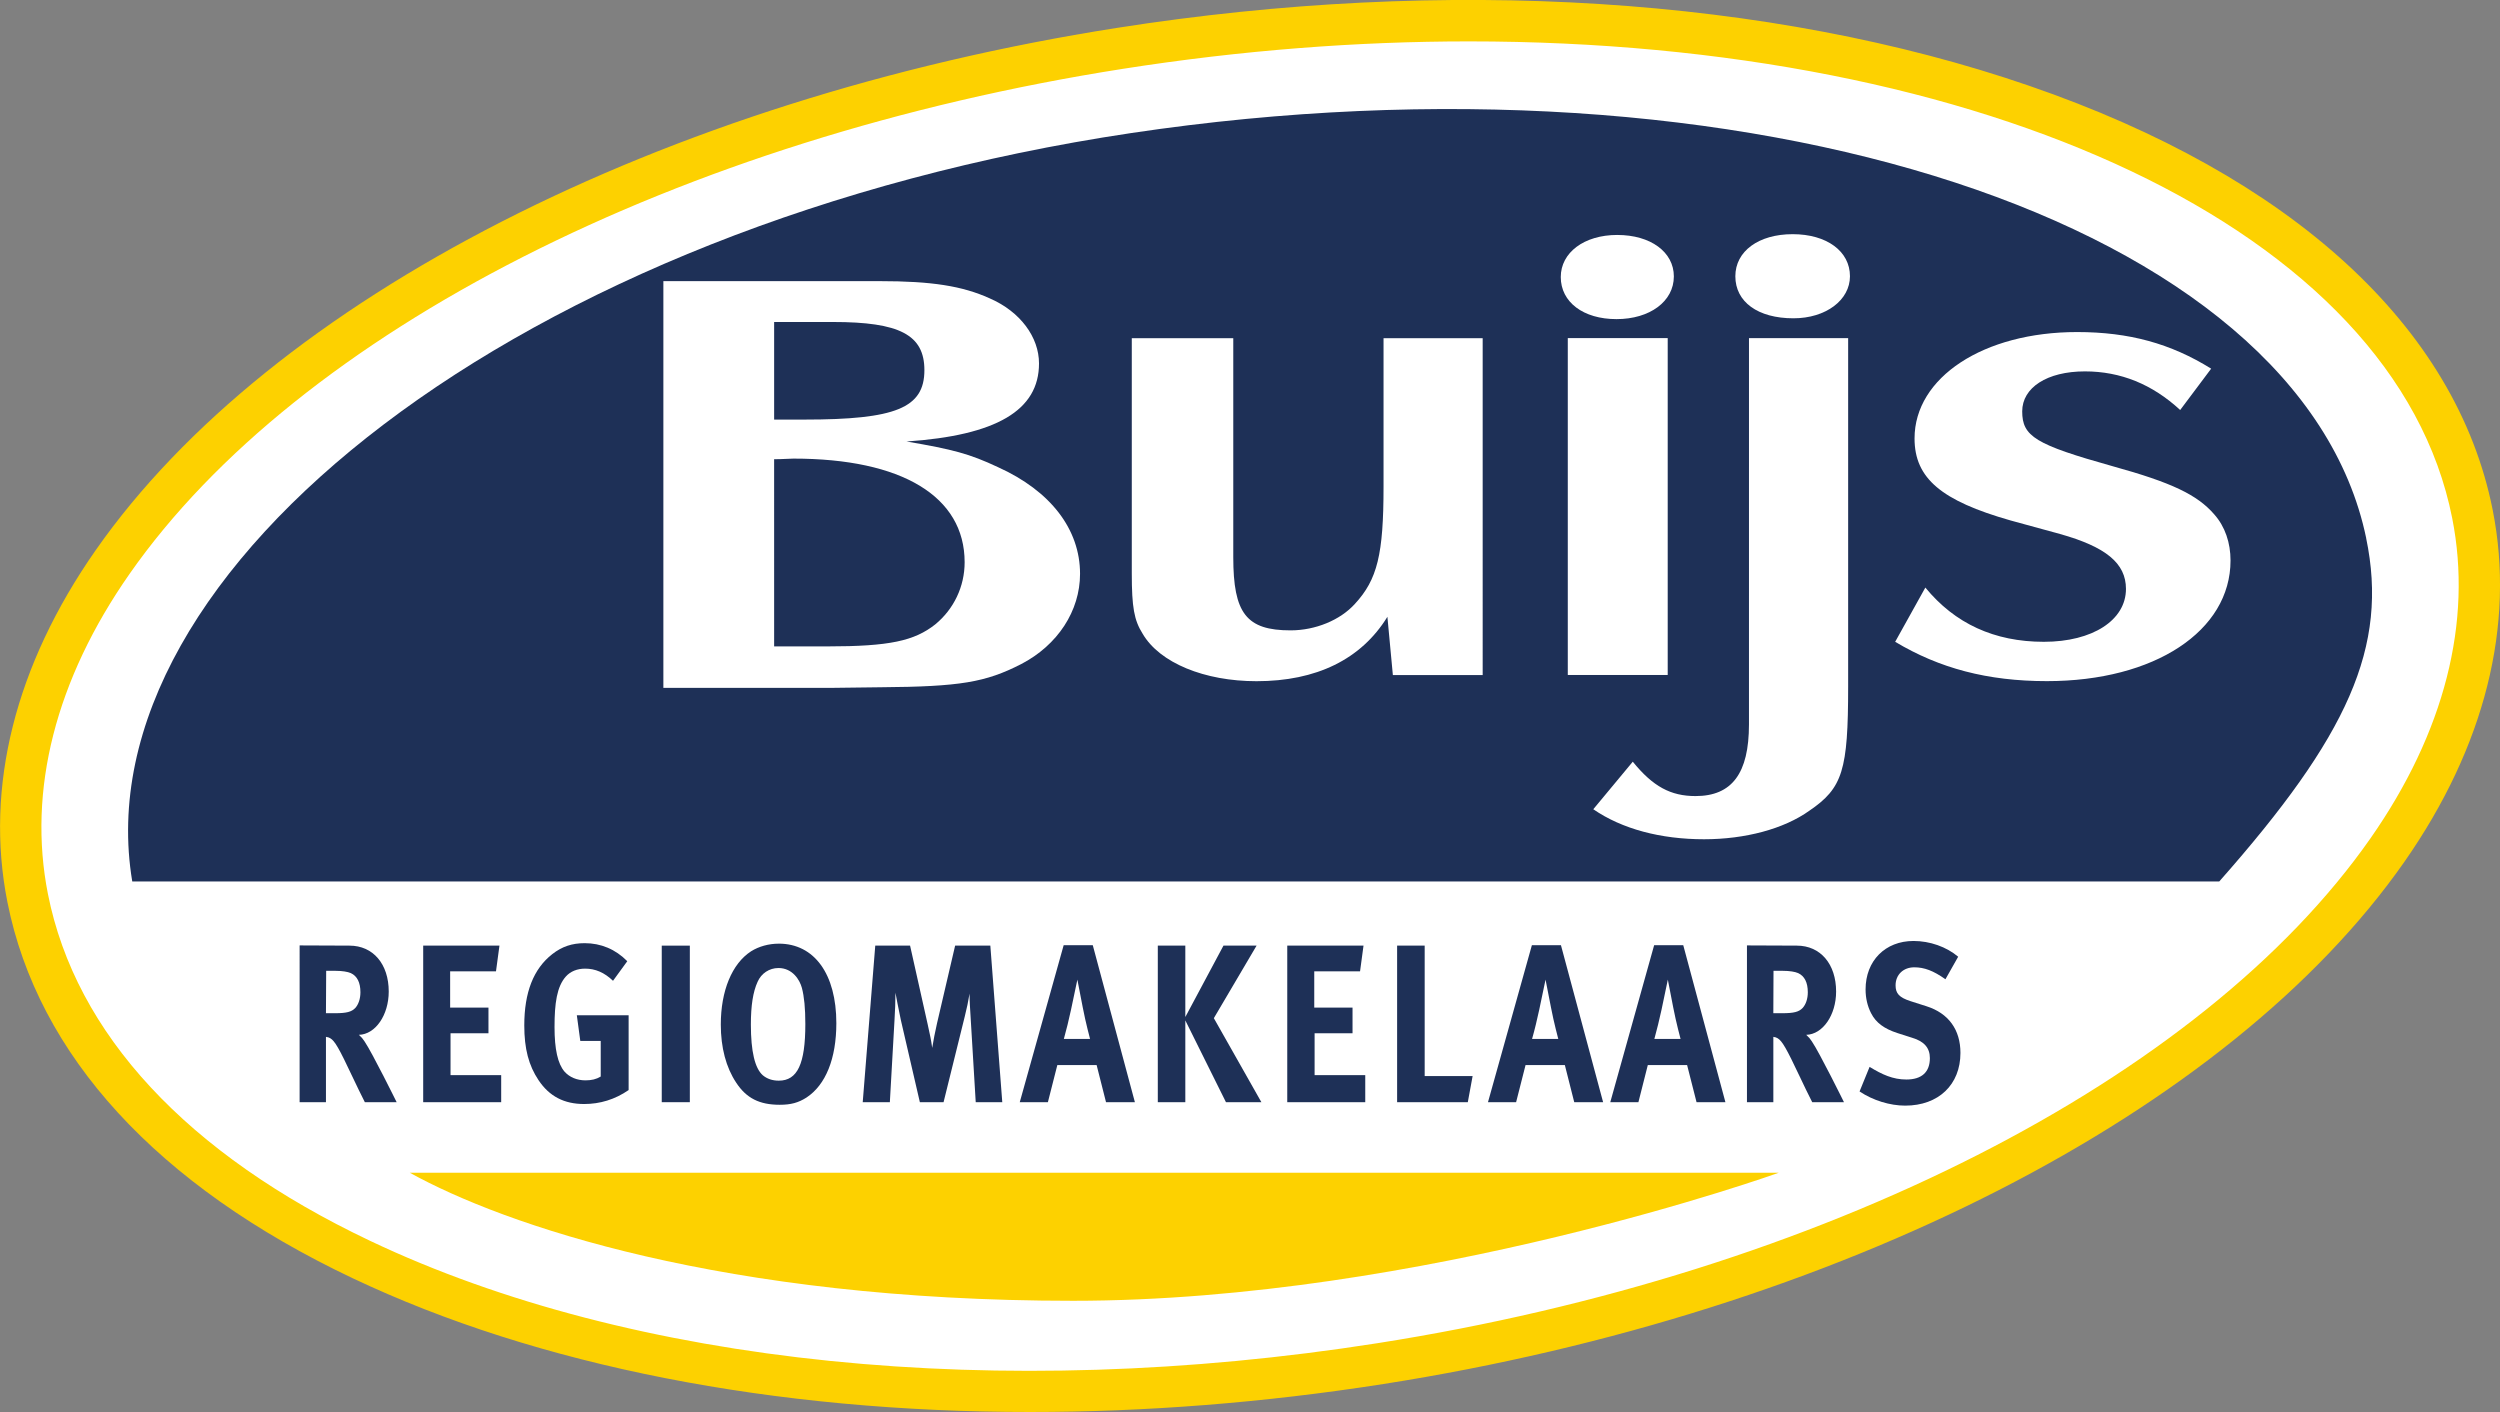 <?xml version="1.0" encoding="UTF-8"?>
<svg id="svg53" width="223.24pt" height="126.09pt" version="1.2" viewBox="0 0 223.24 126.09" xmlns="http://www.w3.org/2000/svg">
 <rect x="0" y="0" width="223.24" height="126.09" fill="#808080" stroke="none"/>
 <g id="surface11126" transform="translate(-35.413 -89.699)">
  <path id="path2" d="m256.19 135.61c6.422 32.434-37.242 66.398-97.523 75.863-35.207 5.523-68.289 1.477-91.008-9.305-16.184-7.684-27.105-18.785-29.781-32.281-6.418-32.43 37.242-66.398 97.527-75.863 60.285-9.465 114.36 9.152 120.79 41.586" fill="#fff"/>
  <path id="path4" d="m64.539 176.39-0.02 3.785h0.812c1.027 0 1.477-0.121 1.805-0.465 0.289-0.32 0.461-0.824 0.461-1.406 0-0.867-0.289-1.449-0.859-1.711-0.273-0.121-0.773-0.203-1.355-0.203zm-2.371-2.269 4.449 0.019c2.117 0 3.508 1.648 3.508 4.102 0 2.094-1.184 3.824-2.664 3.863 0.242 0.223 0.344 0.344 0.5 0.582 0.688 1.008 2.871 5.434 2.871 5.434h-2.84c-0.461-0.926-0.652-1.309-1.117-2.293-1.184-2.516-1.562-3.18-1.977-3.422-0.117-0.059-0.188-0.098-0.379-0.121v5.836h-2.352z" fill="#1e3057"/>
  <path id="path6" d="m73.203 174.14h6.809l-0.309 2.293h-4.094v3.238h3.422v2.293h-3.387v3.742h4.523v2.414h-6.965z" fill="#1e3057"/>
  <path id="path8" d="m91.426 175.53-1.273 1.75c-0.773-0.742-1.582-1.086-2.492-1.086-0.703 0-1.305 0.242-1.719 0.703-0.809 0.906-1.012 2.414-1.012 4.508 0 1.992 0.289 3.277 0.891 3.984 0.449 0.5 1.102 0.781 1.875 0.781 0.535 0 0.961-0.098 1.359-0.34v-3.18h-1.824l-0.309-2.293h4.625v6.68c-1.223 0.844-2.562 1.246-3.973 1.246-1.785 0-3.109-0.684-4.074-2.133-0.875-1.309-1.27-2.797-1.27-4.887 0-2.957 0.824-5.051 2.492-6.359 0.875-0.684 1.77-0.984 2.902-0.984 1.445 0 2.754 0.543 3.801 1.609" fill="#1e3057"/>
  <path id="path10" d="m94.504 174.14h2.508v13.98h-2.508z" fill="#1e3057"/>
  <path id="path12" d="m104.92 176.14c-0.809 0-1.531 0.48-1.855 1.227-0.414 0.902-0.602 2.133-0.602 3.82 0 2.414 0.359 3.902 1.062 4.527 0.379 0.32 0.859 0.484 1.43 0.484 1.664 0 2.371-1.488 2.371-5.051 0-1.43-0.102-2.453-0.309-3.238-0.191-0.703-0.828-1.77-2.098-1.77m0.035-2.176c3.18 0 5.141 2.719 5.141 7.102 0 3.16-0.949 5.512-2.668 6.641-0.723 0.461-1.391 0.645-2.387 0.645-1.809 0-2.977-0.586-3.887-1.973-0.91-1.367-1.375-3.137-1.375-5.191 0-3.016 0.996-5.43 2.699-6.539 0.703-0.441 1.582-0.684 2.477-0.684" fill="#1e3057"/>
  <path id="path14" d="m113.57 174.14h3.109l1.566 7c0.223 1.004 0.309 1.406 0.41 2.133 0.121-0.727 0.242-1.367 0.43-2.195l1.617-6.938h3.144l1.066 13.98h-2.371l-0.449-7.465c-0.051-0.883-0.102-1.488-0.102-2.231-0.137 0.805-0.223 1.207-0.43 2.051l-1.891 7.644h-2.117l-1.699-7.344c-0.156-0.684-0.48-2.434-0.48-2.434 0 0.824-0.035 1.609-0.086 2.473l-0.414 7.305h-2.422z" fill="#1e3057"/>
  <path id="path16" d="m130.41 182.47h2.34s-0.395-1.469-0.652-2.816c-0.121-0.645-0.48-2.477-0.48-2.477s-0.344 1.652-0.57 2.699c-0.223 1.004-0.379 1.668-0.637 2.594m-0.016-8.371h2.598l3.762 14.023h-2.578l-0.84-3.32h-3.508l-0.844 3.32h-2.512z" fill="#1e3057"/>
  <path id="path18" d="m138.8 174.14h2.457v6.375l3.406-6.375h2.957l-3.816 6.477 4.246 7.504h-3.164l-3.629-7.305v7.305h-2.457z" fill="#1e3057"/>
  <path id="path20" d="m150.36 174.14h6.809l-0.309 2.293h-4.09v3.238h3.418v2.293h-3.387v3.742h4.523v2.414h-6.965z" fill="#1e3057"/>
  <path id="path22" d="m160.17 174.14h2.461v11.645h4.281l-0.43 2.336h-6.312z" fill="#1e3057"/>
  <path id="path24" d="m172.22 182.47h2.34s-0.395-1.469-0.652-2.816c-0.121-0.645-0.484-2.477-0.484-2.477s-0.344 1.652-0.566 2.699c-0.223 1.004-0.375 1.668-0.637 2.594m-0.016-8.371h2.594l3.766 14.023h-2.578l-0.84-3.32h-3.508l-0.844 3.32h-2.512z" fill="#1e3057"/>
  <path id="path26" d="m183.14 182.47h2.34s-0.398-1.469-0.656-2.816c-0.121-0.645-0.48-2.477-0.48-2.477s-0.344 1.652-0.566 2.699c-0.227 1.004-0.379 1.668-0.637 2.594m-0.019-8.371h2.598l3.766 14.023h-2.578l-0.844-3.32h-3.508l-0.84 3.32h-2.512z" fill="#1e3057"/>
  <path id="path28" d="m193.78 176.39-0.016 3.785h0.805c1.035 0 1.48-0.121 1.809-0.465 0.293-0.32 0.465-0.824 0.465-1.406 0-0.867-0.293-1.449-0.863-1.711-0.273-0.121-0.77-0.203-1.355-0.203zm-2.371-2.269 4.453 0.019c2.113 0 3.508 1.648 3.508 4.102 0 2.094-1.188 3.824-2.668 3.863 0.242 0.223 0.344 0.344 0.5 0.582 0.688 1.008 2.871 5.434 2.871 5.434h-2.836c-0.465-0.926-0.652-1.309-1.117-2.293-1.188-2.516-1.566-3.18-1.98-3.422-0.117-0.059-0.188-0.098-0.375-0.121v5.836h-2.356z" fill="#1e3057"/>
  <path id="path30" d="m210.27 175.13-1.137 2.012c-1.082-0.766-1.891-1.066-2.785-1.066-0.977 0-1.668 0.664-1.668 1.609 0 0.727 0.328 1.086 1.324 1.41l1.445 0.461c1.961 0.625 3.023 2.094 3.023 4.164 0 2.836-1.957 4.707-4.934 4.707-1.355 0-2.871-0.461-4.074-1.266l0.895-2.195c1.117 0.684 2.082 1.129 3.285 1.129 1.375 0 2.098-0.664 2.098-1.91 0-0.906-0.5-1.492-1.566-1.812l-1.32-0.422c-1.188-0.383-1.93-0.926-2.359-1.77-0.324-0.625-0.496-1.348-0.496-2.133 0-2.555 1.754-4.324 4.281-4.324 1.461 0 2.938 0.52 3.988 1.406" fill="#1e3057"/>
  <path id="path32" d="m246.7 137.75c2.023 9.73-1.645 17.68-13.117 30.66h-186.36c-4.656-27.879 34.84-58.699 89.191-66.828 55.047-8.234 104.43 7.961 110.29 36.168" fill="#1e3057"/>
  <path id="path34" d="m72.008 194.42h122.24s-31.789 11.434-63.012 11.434c-31.215 0-50.828-6.777-59.23-11.434" fill="#fdd100"/>
  <path id="path36" d="m104.54 147.42h4.769c5.535 0 7.75-0.492 9.613-1.961 1.66-1.363 2.629-3.375 2.629-5.555 0-5.879-5.602-9.254-15.285-9.254-0.344 0-0.965 0.055-1.727 0.055zm0-28.969v8.715h2.695c8.16 0 10.723-1.035 10.723-4.414 0-3.156-2.215-4.301-8.16-4.301zm-9.891 32.672v-36.32h19.297c4.703 0 7.398 0.438 9.82 1.527 2.766 1.195 4.426 3.484 4.426 5.824 0 4.191-3.805 6.426-11.828 6.969 4.152 0.711 5.606 1.09 8.16 2.289 4.703 2.121 7.332 5.551 7.332 9.527 0 3.32-2.004 6.371-5.254 8.059-3.184 1.633-5.465 2.016-12.52 2.07l-4.426 0.055z" fill="#fff"/>
  <path id="path38" d="m167.81 149.98h-8.02l-0.488-5.203c-2.348 3.812-6.359 5.75-11.688 5.75-4.637 0-8.648-1.633-10.168-4.238-0.762-1.211-0.969-2.359-0.969-5.387v-21.004h9.062v19.551c0 5.023 1.172 6.539 5.117 6.539 2.215 0 4.43-0.91 5.742-2.363 2.008-2.176 2.559-4.418 2.559-10.469v-13.258h8.852z" fill="#fff"/>
  <path id="path40" d="m175.41 119.89h8.922v30.082h-8.922z" fill="#fff"/>
  <path id="path42" d="m191.59 119.89h8.855v31.098c0 7.508-0.488 9.078-3.461 11.102-2.281 1.633-5.742 2.551-9.406 2.551-3.875 0-7.332-0.918-9.891-2.68l3.527-4.246c1.801 2.223 3.391 3.07 5.602 3.07 3.254 0 4.773-2.027 4.773-6.402z" fill="#fff"/>
  <path id="path44" d="m232.86 122.62-2.766 3.691c-2.488-2.301-5.324-3.449-8.504-3.449-3.391 0-5.602 1.453-5.602 3.57 0 2.238 1.172 2.965 8.09 4.902 5.254 1.453 7.539 2.543 9.059 4.297 0.969 1.09 1.453 2.543 1.453 4.117 0 6.293-6.777 10.773-16.391 10.773-5.324 0-9.613-1.152-13.555-3.512l2.695-4.844c2.629 3.211 6.156 4.844 10.582 4.844 4.359 0 7.332-1.938 7.332-4.723 0-2.297-1.797-3.75-5.879-4.902l-4.426-1.211c-6.156-1.754-8.574-3.75-8.574-7.324 0-5.445 6.152-9.5 14.52-9.5 4.637 0 8.367 1.027 11.965 3.269" fill="#fff"/>
  <path id="path46" d="m179.83 110.68c2.977 0 5.051 1.523 5.051 3.703 0 2.231-2.148 3.812-5.121 3.812-2.973 0-4.977-1.523-4.977-3.758 0-2.176 2.074-3.758 5.047-3.758" fill="#fff"/>
  <path id="path48" d="m195.49 110.61c3.043 0 5.117 1.523 5.117 3.758 0 2.121-2.144 3.754-5.047 3.754-3.184 0-5.188-1.469-5.188-3.754 0-2.234 2.074-3.758 5.117-3.758" fill="#fff"/>
  <path id="path50" d="m166.59 93.395c-9.957 0-20.328 0.789-30.898 2.449-39.629 6.219-73.625 23.504-88.711 45.102-6.602 9.445-9.121 19.328-7.289 28.578 2.477 12.508 12.422 23.219 28.762 30.973 23.41 11.113 56.188 14.445 89.93 9.148 39.629-6.219 73.625-23.5 88.711-45.098 6.602-9.449 9.121-19.332 7.289-28.582-5.109-25.816-41.969-42.57-87.793-42.57m-39.184 122.39c-22.816 4e-3 -43.934-4.082-60.535-11.961-17.438-8.273-28.086-19.891-30.801-33.586-2.031-10.258 0.695-21.121 7.887-31.41 15.641-22.391 50.574-40.262 91.164-46.633 29.449-4.625 58.383-2.793 81.477 5.16 23.461 8.074 38.164 21.531 41.402 37.887 2.031 10.262-0.695 21.121-7.883 31.41-15.645 22.395-50.574 40.258-91.164 46.633-10.684 1.676-21.289 2.5-31.547 2.5" fill="#fdd100"/>
 </g>
</svg>
